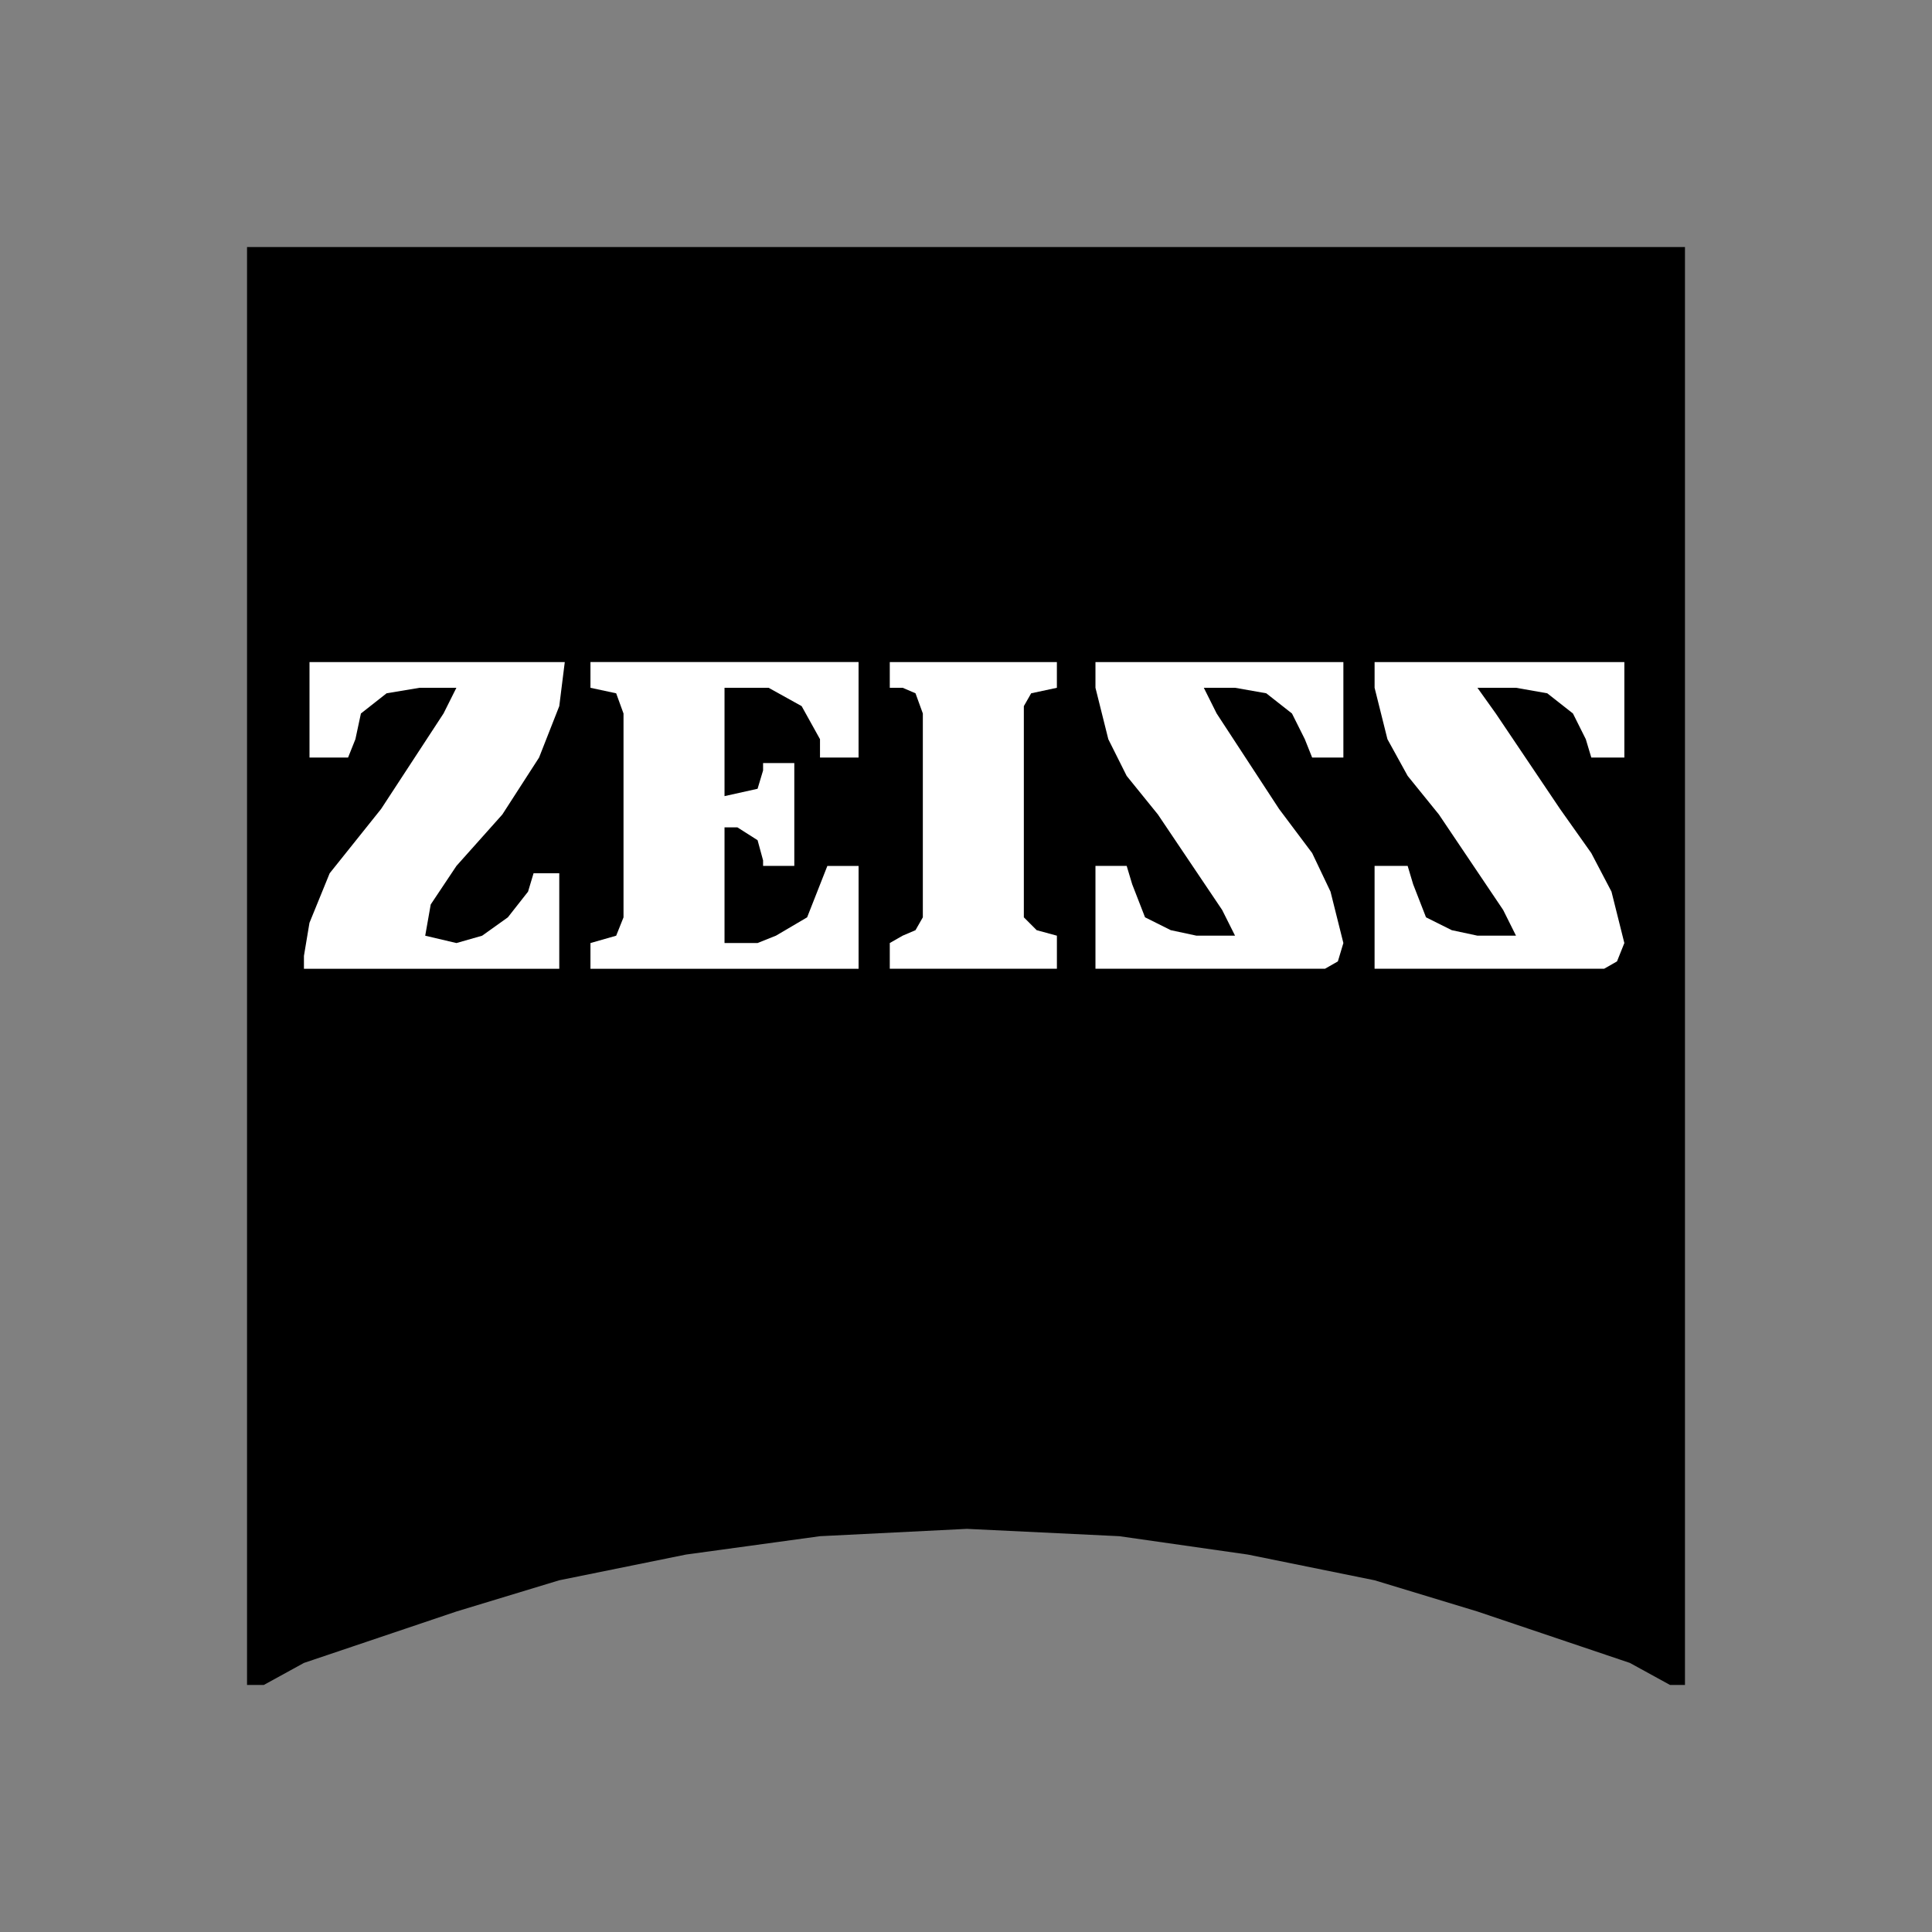 <?xml version="1.0" encoding="UTF-8"?>
<svg id="uuid-5a182fb8-11e8-4cf2-9b9a-df30583ea7be" data-name="Layer 1" xmlns="http://www.w3.org/2000/svg" viewBox="0 0 1000 1000">
  <rect x="0" y="0" width="1000" height="1000" fill="#808080" stroke="none"/>
  <defs>
    <style>
      .uuid-bb958330-1328-4bac-af30-6969fbb8f5cc {
        fill: #fff;
      }

      .uuid-bb958330-1328-4bac-af30-6969fbb8f5cc, .uuid-af246f73-0c16-4678-9136-66dc63c590b5 {
        fill-rule: evenodd;
      }
    </style>
  </defs>
  <path class="uuid-af246f73-0c16-4678-9136-66dc63c590b5" d="M127.86,127.86H872.14V872.14h-7.72l-20.81-11.42-78.89-26.61-53.23-16.16-65.58-13.31-66.55-9.51-78.89-3.8-76.04,3.8-69.39,9.51-65.58,13.31-53.23,16.16-78.9,26.61-20.8,11.42h-8.67V127.86h0Z"/>
  <path class="uuid-bb958330-1328-4bac-af30-6969fbb8f5cc" d="M685.82,501.42l6.66-3.8,2.85-9.51-6.66-26.61-9.5-19.96-17.11-22.81-32.32-49.43-6.65-13.31h16.17l16.15,2.85,13.31,10.46,6.65,13.3,3.8,9.51h16.16v-49.43h-128.32v13.31l6.65,26.61,9.51,19.01,16.16,19.96,33.26,49.43,6.67,13.3h-19.97l-13.31-2.85-13.31-6.65-6.65-17.11-2.85-9.5h-16.16v53.23h118.81Zm-225.27-158.74v13.31h6.65l6.66,2.85,3.8,10.46v105.51l-3.8,6.65-6.66,2.85-6.65,3.8v13.31h86.5v-17.11l-10.47-2.85-6.64-6.65v-109.31l3.79-6.65,13.31-2.85v-13.31h-86.5Zm-154.94,0h138.78v49.43h-19.96v-9.51l-9.5-17.11-17.11-9.5h-22.81v56.08l17.11-3.8,2.85-9.5v-3.81h16.16v53.23h-16.16v-2.86l-2.85-10.45-10.46-6.65h-6.65v59.88h17.11l9.5-3.8,16.15-9.5,10.47-26.61h16.16v53.23h-138.78v-13.31l13.31-3.8,3.8-9.5v-105.51l-3.8-10.46-13.31-2.85v-13.31h0Zm-148.29,158.74v-6.65l2.86-17.11,10.46-25.66,26.61-33.27,32.32-49.43,6.66-13.31h-19.01l-17.11,2.85-13.3,10.46-2.85,13.3-3.8,9.51h-19.96v-49.43h132.13l-2.85,22.81-10.46,26.62-19.01,29.47-23.76,26.62-13.31,19.96-2.85,16.16,16.16,3.8,13.3-3.8,13.31-9.5,10.46-13.31,2.85-9.5h13.31v49.42H157.33Zm672.98,0l6.66-3.8,3.8-9.51-6.66-26.61-10.46-19.96-16.15-22.81-33.27-49.43-9.5-13.31h19.96l16.17,2.85,13.31,10.46,6.65,13.3,2.85,9.51h17.11v-49.43h-129.28v13.31l6.65,26.61,10.47,19.01,16.16,19.96,33.27,49.43,6.64,13.3h-19.96l-13.31-2.85-13.31-6.65-6.66-17.11-2.84-9.5h-17.12v53.23h118.82Z"/>
</svg>